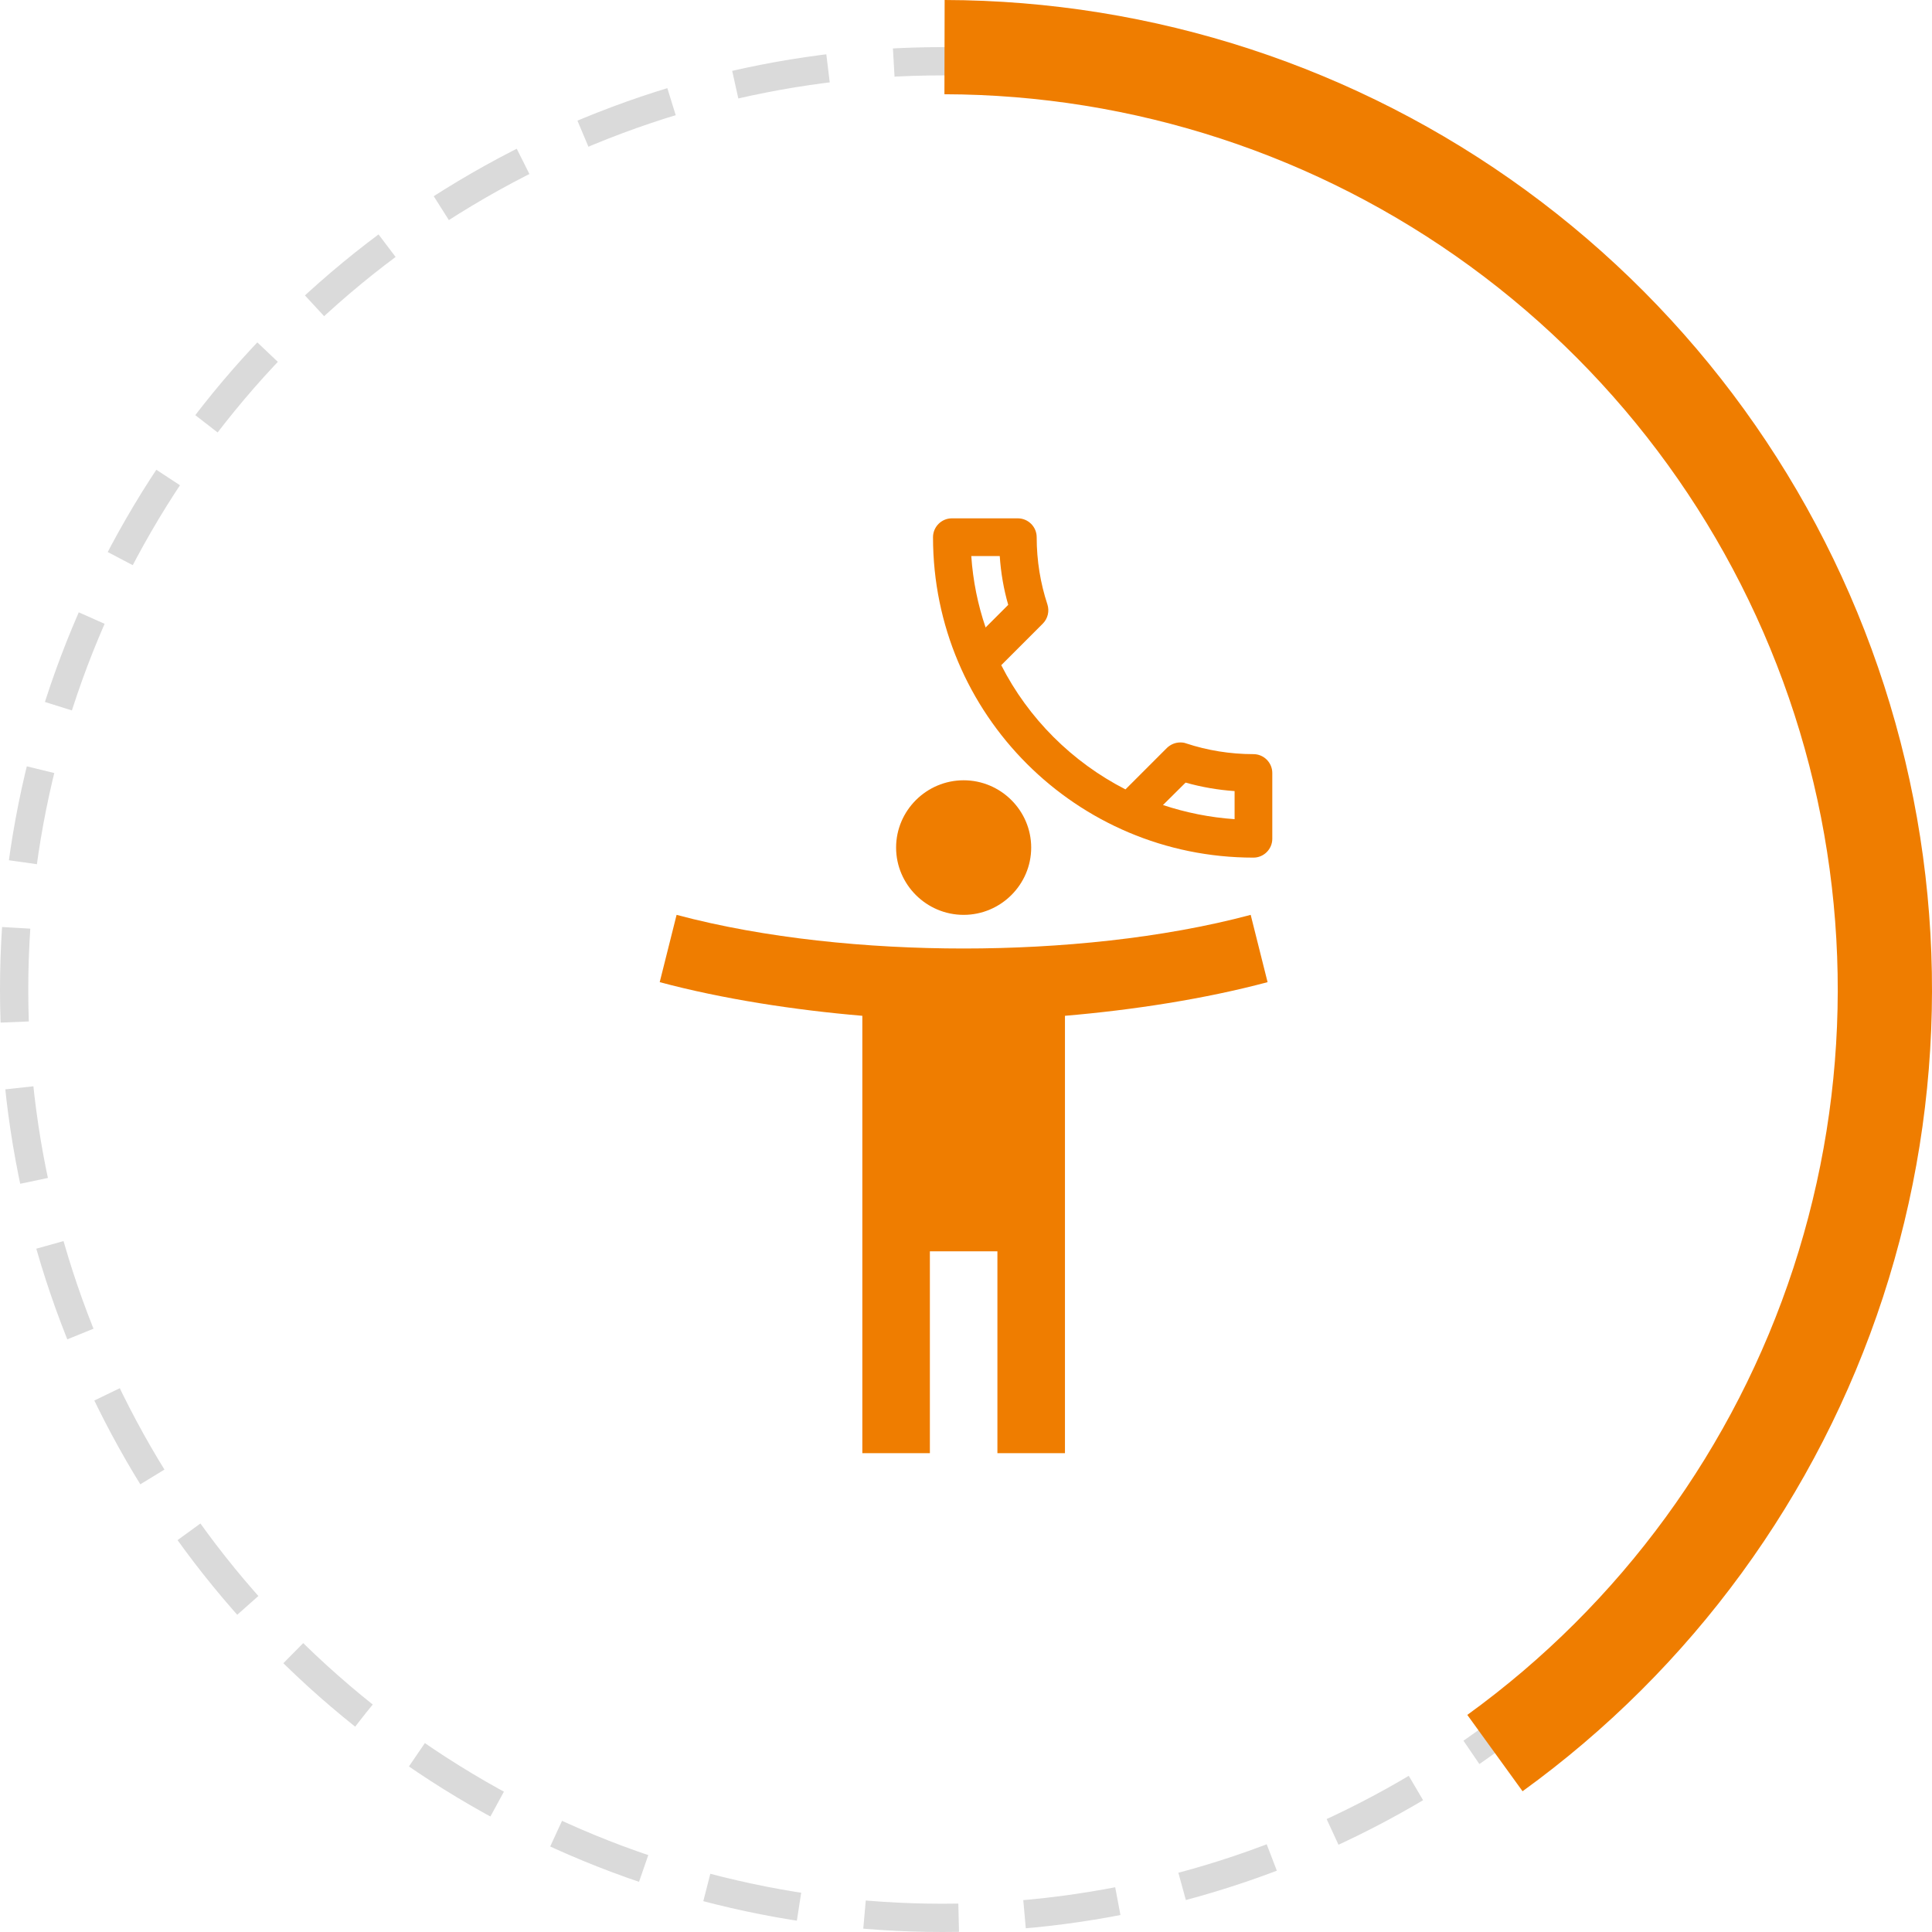 <svg width="205" height="205" viewBox="0 0 205 205" fill="none" xmlns="http://www.w3.org/2000/svg">
<circle cx="100" cy="105" r="98.5" stroke="#DADADA" stroke-width="3" stroke-dasharray="10 7"/>
<path d="M158.624 186.014C175.73 173.636 188.479 156.16 195.044 136.091C201.609 116.022 201.653 94.39 195.169 74.295C188.686 54.2 176.008 36.672 158.952 24.224C141.896 11.777 121.337 5.047 100.222 5" stroke="#EF7D00" stroke-width="10"/>
<path d="M132.708 97.074C123.356 99.573 112.391 100.644 102.25 100.644C92.109 100.644 81.144 99.573 71.792 97.074L70 104.214C76.665 105.999 84.333 107.177 91.5 107.784V154.194H98.667V132.774H105.833V154.194H113V107.784C120.167 107.177 127.835 105.999 134.5 104.214L132.708 97.074ZM102.25 97.074C106.192 97.074 109.417 93.861 109.417 89.934C109.417 86.007 106.192 82.794 102.25 82.794C98.308 82.794 95.083 86.007 95.083 89.934C95.083 93.861 98.308 97.074 102.25 97.074Z" fill="#EF7D00"/>
<path d="M106.08 59C106.2 60.78 106.5 62.52 106.98 64.18L104.58 66.58C103.76 64.18 103.24 61.64 103.06 59H106.08ZM125.8 83.04C127.5 83.52 129.24 83.82 131 83.94V86.92C128.36 86.74 125.82 86.22 123.4 85.42L125.8 83.04ZM108 55H101C99.9 55 99 55.9 99 57C99 75.78 114.22 91 133 91C134.1 91 135 90.1 135 89V82.02C135 80.92 134.1 80.02 133 80.02C130.52 80.02 128.1 79.62 125.86 78.88C125.66 78.8 125.44 78.78 125.24 78.78C124.72 78.78 124.22 78.98 123.82 79.36L119.42 83.76C113.76 80.86 109.12 76.24 106.24 70.58L110.64 66.18C111.2 65.62 111.36 64.84 111.14 64.14C110.4 61.9 110 59.5 110 57C110 55.9 109.1 55 108 55Z" fill="#EF7D00"/>
</svg>

